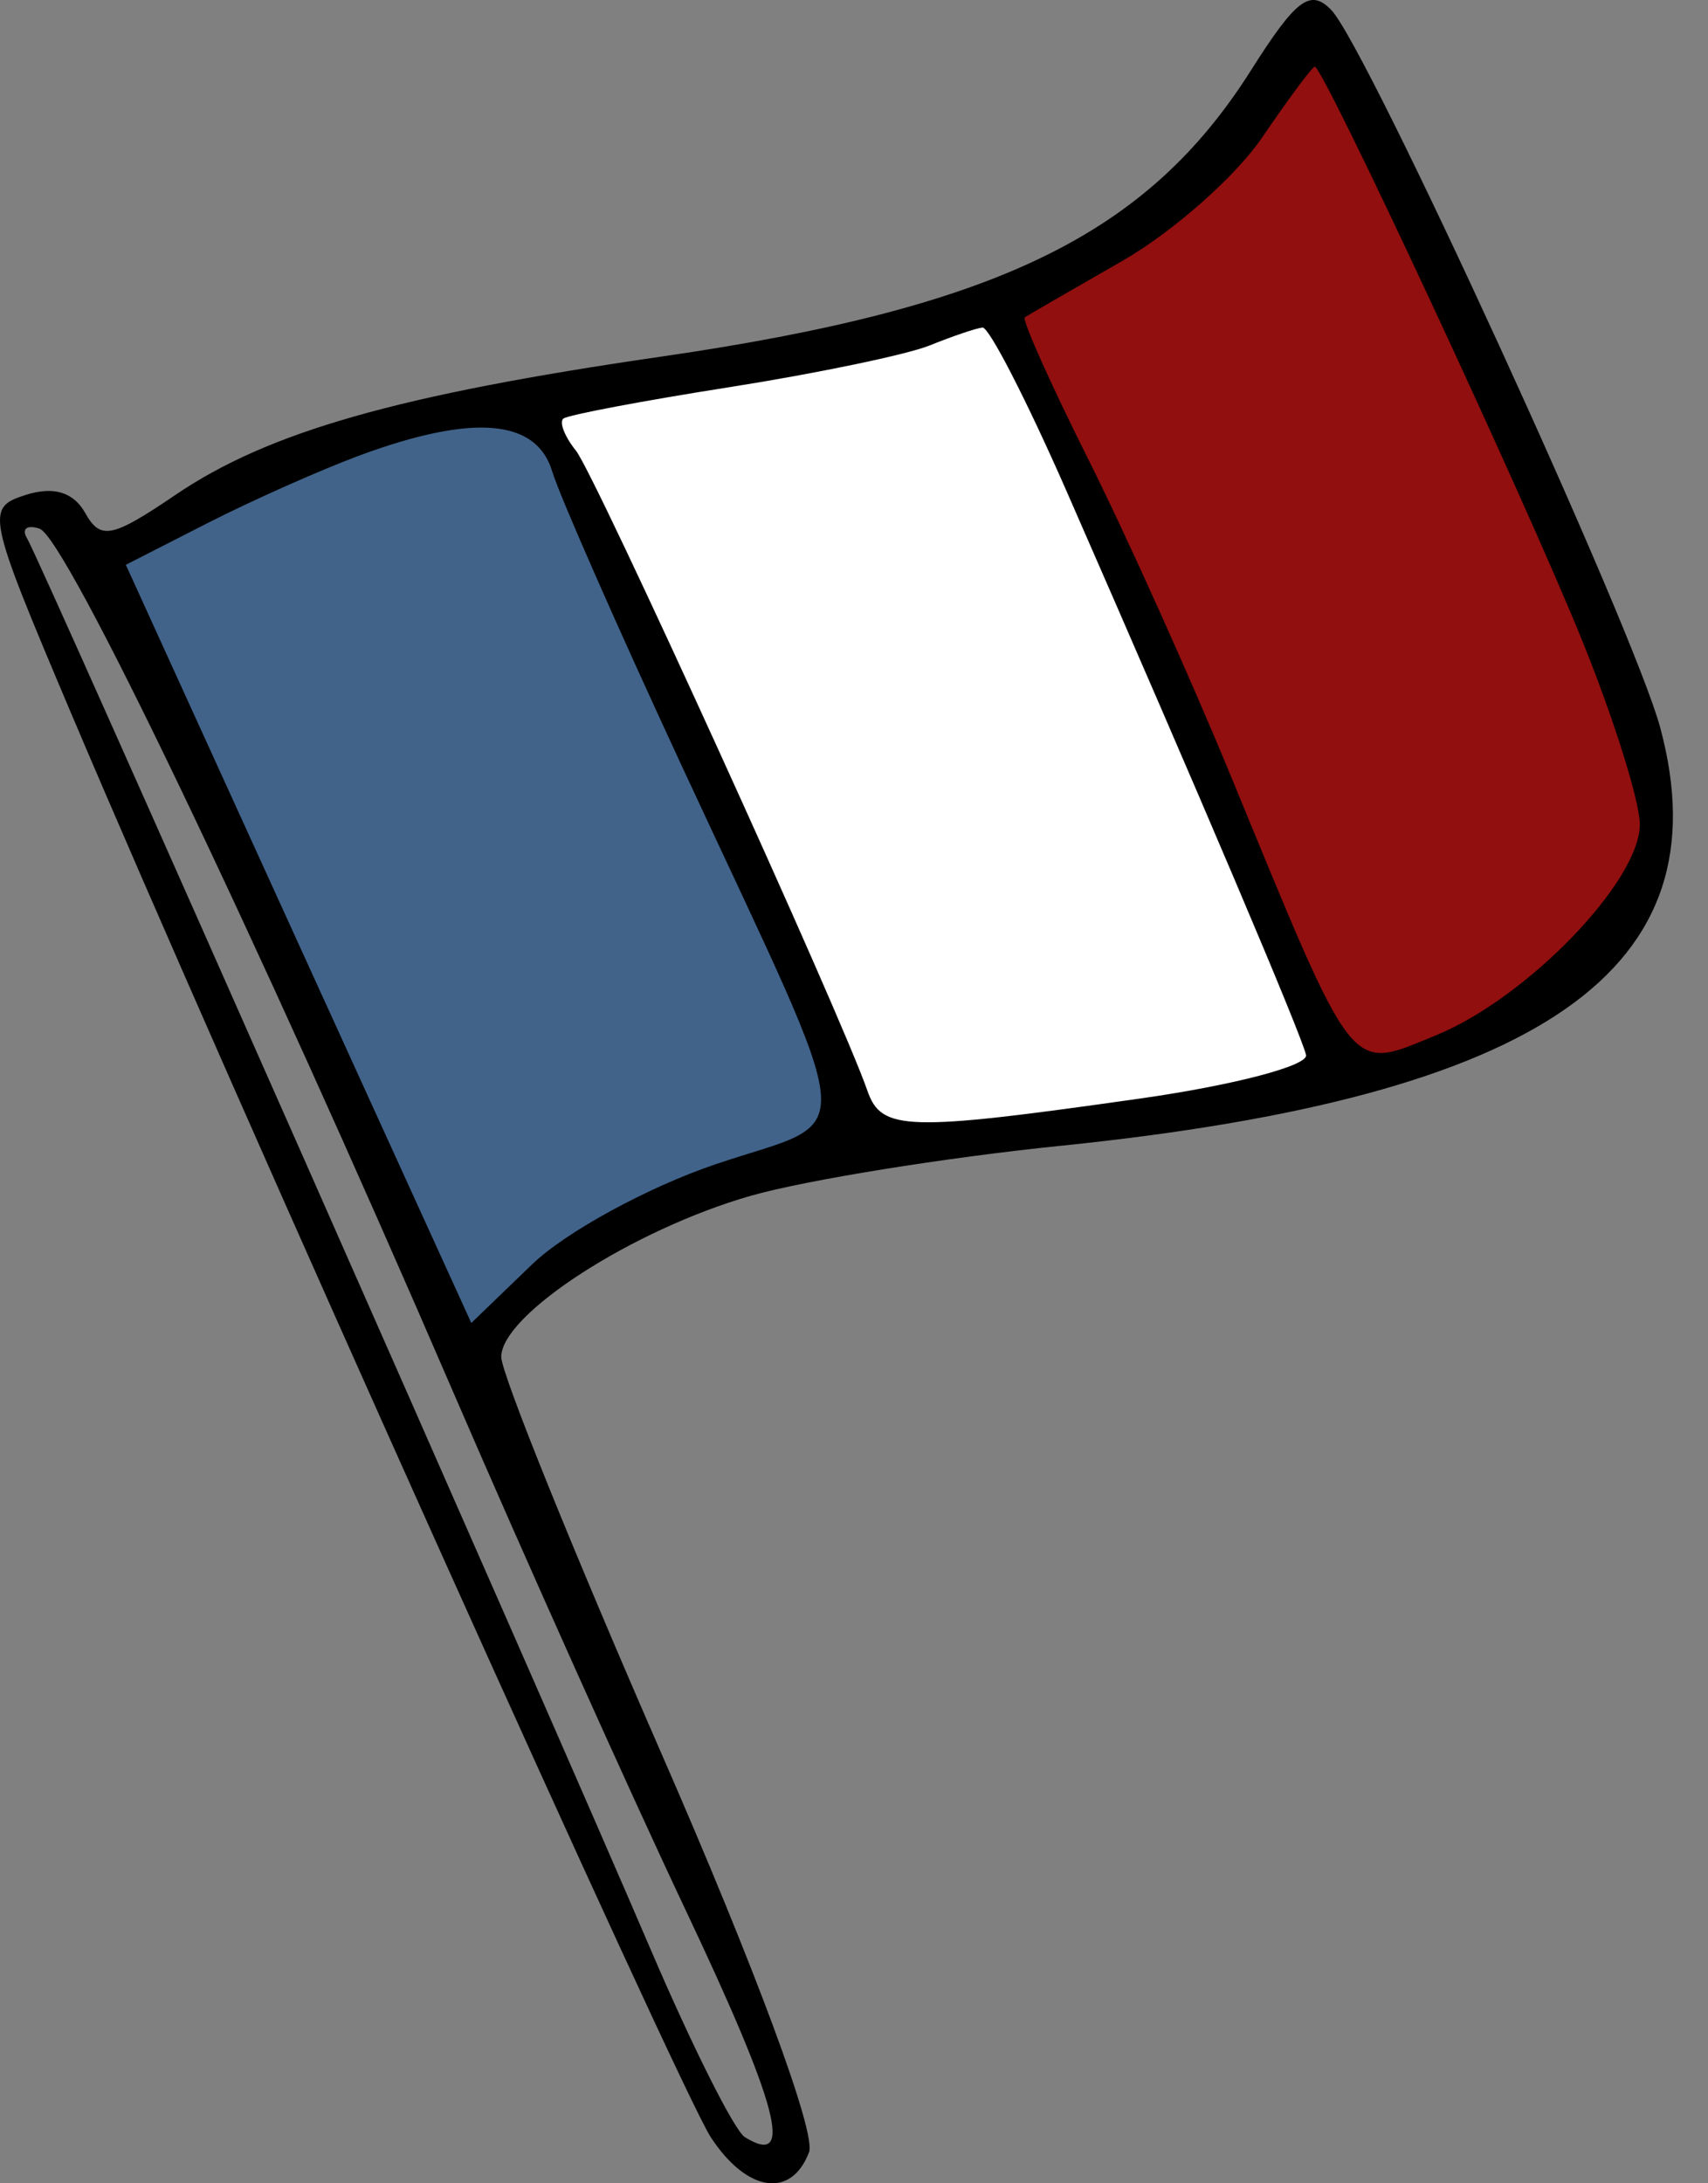 <?xml version="1.0" encoding="UTF-8"?> <svg xmlns="http://www.w3.org/2000/svg" width="36" height="46" viewBox="0 0 36 46" fill="none"><rect x="0" y="0" width="36" height="46" fill="#808080" stroke="none"/><path d="M24.84 4.211L21.261 6.317L21.051 6.738L21.472 7.369L23.156 11.158L25.471 16.21L27.155 20.421L28.419 22.736L29.471 22.526L31.155 21.894L32.629 21.052L34.313 19.368L34.944 17.474L34.523 15.579L33.26 11.79L31.155 7.159L29.05 2.738L27.577 0.633L26.103 2.948L24.84 4.211Z" fill="#910F0F"></path><path d="M17.051 7.369L11.788 8.421L11.367 8.843L17.472 21.684L17.683 23.789L19.366 24.21L22.735 23.789L25.471 23.368L28.208 22.526L21.051 6.316L19.788 6.737L17.051 7.369Z" fill="white"></path><path d="M5.474 10.106L2.316 11.58V12.633L9.895 28.842L11.158 27.368L12.842 25.895L14.947 24.842L17.052 24.421L18.105 24L13.894 13.896L11.789 9.264L10.526 8.633L7.79 8.843L5.474 10.106Z" fill="#41638A"></path><path fill-rule="evenodd" clip-rule="evenodd" d="M26.367 1.482C24.172 4.952 21.002 6.49 13.933 7.514C8.393 8.318 5.661 9.095 3.701 10.425C2.358 11.336 2.118 11.384 1.795 10.807C1.55 10.369 1.13 10.241 0.547 10.426C-0.307 10.697 -0.28 10.826 1.487 15C4.875 22.998 14.323 44.025 14.982 45.03C15.74 46.187 16.675 46.33 17.052 45.346C17.207 44.944 15.922 41.475 13.94 36.942C12.084 32.695 10.565 28.937 10.565 28.589C10.565 27.695 13.341 25.904 15.828 25.193C16.986 24.863 19.922 24.389 22.354 24.141C32.514 23.105 36.364 20.421 34.993 15.33C34.431 13.241 28.815 0.993 28.061 0.212C27.618 -0.247 27.318 -0.021 26.367 1.482ZM26.599 2.902C26.039 3.723 24.712 4.893 23.651 5.5C22.59 6.107 21.668 6.64 21.601 6.685C21.535 6.73 22.133 8.069 22.931 9.662C23.729 11.255 25.084 14.264 25.942 16.348C28.591 22.778 28.422 22.564 30.259 21.816C32.177 21.035 34.563 18.571 34.563 17.371C34.563 16.885 34.012 15.13 33.338 13.471C32.11 10.445 27.892 1.399 27.712 1.405C27.659 1.406 27.158 2.08 26.599 2.902ZM19.593 7.279C19.117 7.471 17.223 7.866 15.383 8.156C13.544 8.445 11.964 8.744 11.873 8.82C11.783 8.897 11.903 9.201 12.14 9.496C12.544 9.998 17.723 21.366 18.282 22.979C18.577 23.83 19.103 23.845 24.038 23.144C26.006 22.864 27.577 22.452 27.528 22.228C27.439 21.817 25.28 16.735 22.48 10.348C21.642 8.438 20.845 6.887 20.708 6.901C20.571 6.916 20.07 7.086 19.593 7.279ZM7.595 9.59C6.772 9.894 5.323 10.538 4.375 11.021L2.652 11.9L6.293 19.887L9.934 27.874L11.215 26.639C11.919 25.959 13.662 25.009 15.087 24.528C18.119 23.504 18.191 24.362 14.386 16.172C13.032 13.258 11.795 10.448 11.637 9.927C11.304 8.827 9.969 8.716 7.595 9.59ZM0.574 11.349C0.84 11.779 11.357 35.569 13.722 41.091C14.592 43.121 15.481 44.893 15.699 45.027C16.749 45.677 16.415 44.394 14.451 40.243C13.273 37.753 11.059 32.82 9.532 29.283C5.341 19.577 1.383 11.322 0.834 11.139C0.564 11.049 0.447 11.143 0.574 11.349Z" fill="black"></path></svg> 
